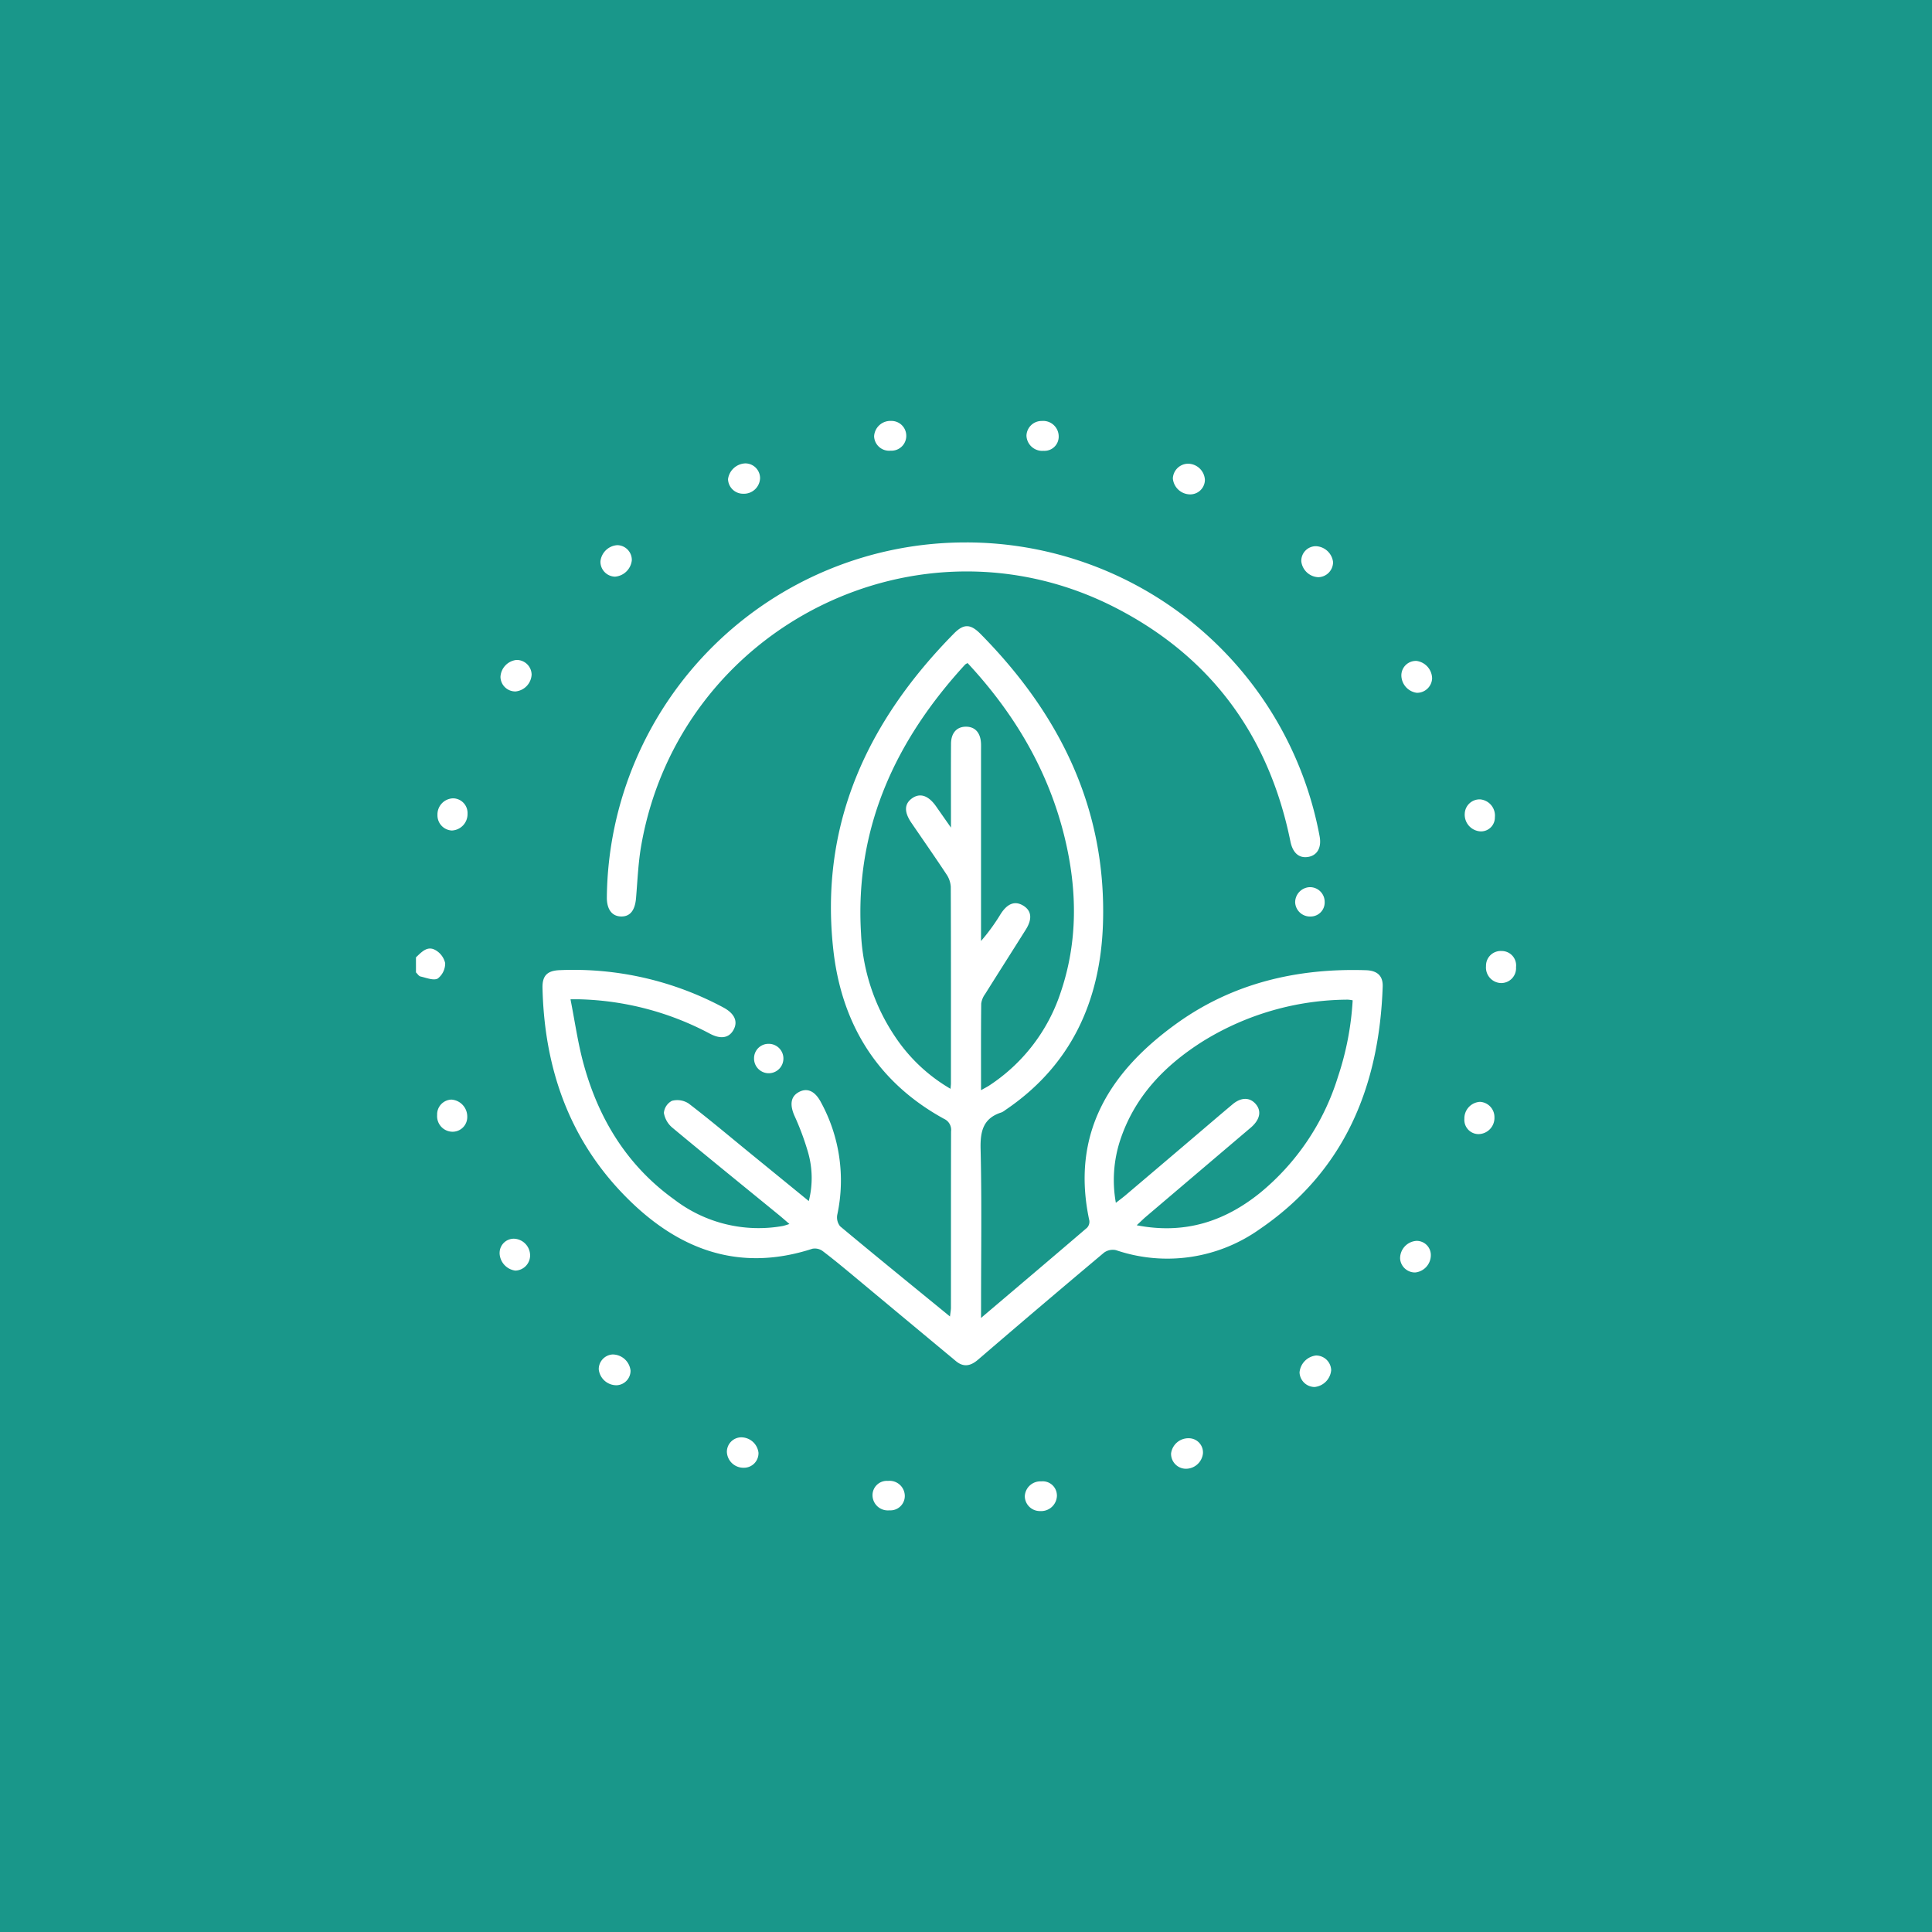 <svg xmlns="http://www.w3.org/2000/svg" width="308.697" height="308.697" viewBox="0 0 308.697 308.697">
  <g id="Group_293" data-name="Group 293" transform="translate(-2788.775 -6295.826)">
    <rect id="Rectangle_235" data-name="Rectangle 235" width="308.697" height="308.697" transform="translate(2788.775 6295.826)" fill="#19978a"/>
    <path id="Path_919" data-name="Path 919" d="M114.293,380.381c.868-.814,1.781-1.871,3.049-1.195a3.221,3.221,0,0,1,1.618,2.108,3.055,3.055,0,0,1-1.188,2.473c-.666.362-1.829-.125-2.751-.33-.279-.061-.487-.426-.727-.653Z" transform="translate(2740.944 6068.413)" fill="#fff"/>
    <path id="Path_920" data-name="Path 920" d="M212.217,455.025c.637-.5,1.089-.826,1.515-1.188q5.237-4.439,10.464-8.888c2.223-1.89,4.433-3.792,6.669-5.666,1.345-1.128,2.7-1.144,3.648-.1,1,1.1.772,2.466-.618,3.719-.17.154-.349.295-.522.445q-8.172,6.942-16.345,13.891c-.445.381-.862.8-1.48,1.371,7.658,1.493,14.023-.6,19.689-5.157a38.73,38.73,0,0,0,12.453-18.523,46.765,46.765,0,0,0,2.364-12.261,5.358,5.358,0,0,0-.785-.106,44.381,44.381,0,0,0-23.113,6.63c-6.1,3.844-10.938,8.818-13.257,15.852a20.443,20.443,0,0,0-.682,9.981m-21.537-18c.634-.362.987-.532,1.307-.746a28.371,28.371,0,0,0,11.393-14.82c2.783-8.148,2.674-16.422.682-24.695-2.588-10.759-8.056-19.939-15.535-27.981a1.988,1.988,0,0,0-.391.231c-11.169,12.171-17.661,26.178-16.633,43.038a31.981,31.981,0,0,0,5.336,16.265,26.841,26.841,0,0,0,8.962,8.491c.032-.432.064-.644.064-.855,0-10.47.016-20.941-.026-31.412a3.973,3.973,0,0,0-.7-2.021c-1.826-2.767-3.732-5.484-5.6-8.225-1.182-1.736-1.127-3.027.122-3.911,1.278-.9,2.62-.442,3.84,1.307.689.99,1.387,1.98,2.367,3.379v-2.245c0-3.719-.016-7.441.01-11.159.013-1.736.932-2.726,2.405-2.719s2.335,1.006,2.389,2.748c.013.4,0,.8,0,1.2V413.19a31.3,31.3,0,0,0,3.152-4.337c1.076-1.662,2.252-2.1,3.539-1.348,1.371.8,1.55,2.123.471,3.85-2.159,3.437-4.346,6.858-6.5,10.3a3.313,3.313,0,0,0-.631,1.541c-.051,4.513-.029,9.029-.029,13.834m0,36.386c5.884-4.993,11.425-9.683,16.937-14.407a1.405,1.405,0,0,0,.368-1.143c-3.008-13.946,3.28-23.853,14.039-31.559,8.962-6.416,19.221-8.8,30.156-8.449,1.81.058,2.738.894,2.678,2.623-.557,15.961-6.083,29.5-19.676,38.766a25.468,25.468,0,0,1-22.933,3.341,2.384,2.384,0,0,0-1.922.4q-10.118,8.494-20.137,17.107c-1.163,1-2.29,1.246-3.52.224q-7.98-6.63-15.948-13.27c-1.762-1.464-3.517-2.931-5.339-4.311a2.112,2.112,0,0,0-1.65-.375c-12.085,3.924-21.94-.112-30.265-8.77-8.783-9.132-12.565-20.374-12.857-32.895-.048-1.989.775-2.783,2.79-2.851a50.657,50.657,0,0,1,26.095,5.958c1.79.958,2.364,2.213,1.659,3.542-.721,1.355-2.072,1.592-3.863.618a46.846,46.846,0,0,0-20.7-5.458c-.327-.016-.66,0-1.509,0,.714,3.6,1.188,7.04,2.1,10.355,2.412,8.8,6.986,16.258,14.5,21.649a22.137,22.137,0,0,0,17.338,4.212,10.739,10.739,0,0,0,1.041-.32c-.7-.6-1.188-1.031-1.7-1.451-5.669-4.632-11.361-9.237-16.985-13.92A3.914,3.914,0,0,1,140,440.659a2.407,2.407,0,0,1,1.291-1.935,3.332,3.332,0,0,1,2.649.42c3.315,2.534,6.505,5.23,9.74,7.87,3.094,2.524,6.188,5.048,9.471,7.729a14.872,14.872,0,0,0-.106-7.748,42.3,42.3,0,0,0-2.2-5.919c-.75-1.749-.583-3.033.7-3.738,1.348-.743,2.6-.183,3.546,1.614a26.056,26.056,0,0,1,2.62,17.943,2.281,2.281,0,0,0,.439,1.871c5.753,4.8,11.566,9.519,17.562,14.42.067-.6.151-1,.154-1.413.006-9.382-.006-18.763.019-28.145a1.937,1.937,0,0,0-1.124-2.021c-10.672-5.849-16.367-15.169-17.687-26.988-2.239-20.051,5.442-36.524,19.26-50.549,1.569-1.592,2.652-1.569,4.26.058,12.636,12.789,20.111,27.856,19.567,46.155-.368,12.379-5.019,22.776-15.627,29.932a2.475,2.475,0,0,1-.583.359c-2.937.929-3.418,3-3.347,5.865.2,8.292.074,16.591.074,24.884Z" transform="translate(2754.852 6032.99)" fill="#fff"/>
    <path id="Path_921" data-name="Path 921" d="M181.34,358.713a57.456,57.456,0,0,1,56.363,46.94c.343,1.781-.352,3.056-1.806,3.309s-2.479-.612-2.857-2.469c-3.411-16.793-12.584-29.4-27.8-37.27-31.44-16.265-69.71,2.847-75.907,37.8-.5,2.8-.609,5.676-.849,8.52-.163,1.951-.942,2.966-2.389,2.937s-2.277-1.121-2.277-3.011a57.3,57.3,0,0,1,57.526-56.754" transform="translate(2761.919 6023.782)" fill="#fff"/>
    <path id="Path_922" data-name="Path 922" d="M170.166,379.095a2.3,2.3,0,0,1,2.3,2.578,2.37,2.37,0,0,1-2.37,2.543,2.481,2.481,0,0,1-2.425-2.706,2.351,2.351,0,0,1,2.492-2.415" transform="translate(2858.541 6068.684)" fill="#fff"/>
    <path id="Path_923" data-name="Path 923" d="M117.634,386.507a2.708,2.708,0,0,1,2.527,2.716,2.342,2.342,0,0,1-2.329,2.418,2.482,2.482,0,0,1-2.482-2.671,2.36,2.36,0,0,1,2.284-2.463" transform="translate(2743.272 6085.015)" fill="#fff"/>
    <path id="Path_924" data-name="Path 924" d="M128.492,401.792a2.322,2.322,0,0,1-2.207,2.348,2.84,2.84,0,0,1-2.873-2.553,2.35,2.35,0,0,1,2.2-2.364,2.893,2.893,0,0,1,2.879,2.569" transform="translate(2761.033 6113.022)" fill="#fff"/>
    <path id="Path_925" data-name="Path 925" d="M128.509,361.268a2.933,2.933,0,0,1-2.684,2.617,2.389,2.389,0,0,1-2.329-2.434,2.9,2.9,0,0,1,2.678-2.6,2.359,2.359,0,0,1,2.335,2.421" transform="translate(2761.218 6024.081)" fill="#fff"/>
    <path id="Path_926" data-name="Path 926" d="M120.171,373.932a2.618,2.618,0,0,1-2.514,2.687,2.419,2.419,0,0,1-2.29-2.479,2.571,2.571,0,0,1,2.521-2.662,2.345,2.345,0,0,1,2.284,2.453" transform="translate(2743.307 6051.906)" fill="#fff"/>
    <path id="Path_927" data-name="Path 927" d="M147.182,352.653a2.483,2.483,0,0,1,2.716,2.437,2.266,2.266,0,0,1-2.389,2.332,2.534,2.534,0,0,1-2.761-2.409,2.423,2.423,0,0,1,2.434-2.361" transform="translate(2808.036 6010.436)" fill="#fff"/>
    <path id="Path_928" data-name="Path 928" d="M154.753,359.687a2.789,2.789,0,0,1-2.7-2.559,2.459,2.459,0,0,1,2.453-2.341,2.727,2.727,0,0,1,2.668,2.578,2.344,2.344,0,0,1-2.418,2.322" transform="translate(2824.122 6015.131)" fill="#fff"/>
    <path id="Path_929" data-name="Path 929" d="M160.791,358.9a2.884,2.884,0,0,1,2.745,2.537,2.414,2.414,0,0,1-2.351,2.418,2.863,2.863,0,0,1-2.726-2.543,2.336,2.336,0,0,1,2.332-2.412" transform="translate(2838.238 6024.197)" fill="#fff"/>
    <path id="Path_930" data-name="Path 930" d="M171.4,389.1a2.587,2.587,0,0,1-2.521,2.675,2.272,2.272,0,0,1-2.284-2.434,2.646,2.646,0,0,1,2.5-2.722A2.444,2.444,0,0,1,171.4,389.1" transform="translate(2856.159 6085.26)" fill="#fff"/>
    <path id="Path_931" data-name="Path 931" d="M160.815,404.3a2.423,2.423,0,0,1-2.444-2.332,2.986,2.986,0,0,1,2.62-2.7,2.416,2.416,0,0,1,2.434,2.341,2.958,2.958,0,0,1-2.61,2.687" transform="translate(2838.047 6113.142)" fill="#fff"/>
    <path id="Path_932" data-name="Path 932" d="M171.427,374.39a2.215,2.215,0,0,1-2.268,2.255,2.671,2.671,0,0,1-2.546-2.844,2.376,2.376,0,0,1,2.492-2.268,2.6,2.6,0,0,1,2.322,2.857" transform="translate(2856.201 6052.021)" fill="#fff"/>
    <path id="Path_933" data-name="Path 933" d="M154.273,408.275a2.383,2.383,0,0,1-2.309-2.447,2.788,2.788,0,0,1,2.819-2.428,2.267,2.267,0,0,1,2.274,2.431,2.745,2.745,0,0,1-2.783,2.444" transform="translate(2823.926 6122.23)" fill="#fff"/>
    <path id="Path_934" data-name="Path 934" d="M168.3,395.822a2.781,2.781,0,0,1-2.5,2.78,2.383,2.383,0,0,1-2.409-2.2A2.792,2.792,0,0,1,166,393.554a2.261,2.261,0,0,1,2.3,2.268" transform="translate(2849.095 6100.54)" fill="#fff"/>
    <path id="Path_935" data-name="Path 935" d="M149.8,407.782a2.524,2.524,0,0,1-2.691,2.514,2.407,2.407,0,0,1-2.444-2.364,2.494,2.494,0,0,1,2.63-2.38,2.267,2.267,0,0,1,2.5,2.229" transform="translate(2807.853 6126.97)" fill="#fff"/>
    <path id="Path_936" data-name="Path 936" d="M134.982,357.14a2.58,2.58,0,0,1-2.69,2.479,2.409,2.409,0,0,1-2.431-2.325,2.9,2.9,0,0,1,2.751-2.524,2.361,2.361,0,0,1,2.37,2.37" transform="translate(2775.238 6015.097)" fill="#fff"/>
    <path id="Path_937" data-name="Path 937" d="M123.486,366.907a2.852,2.852,0,0,1-2.556,2.7,2.371,2.371,0,0,1-2.421-2.325,2.868,2.868,0,0,1,2.556-2.707,2.383,2.383,0,0,1,2.421,2.332" transform="translate(2750.232 6036.699)" fill="#fff"/>
    <path id="Path_938" data-name="Path 938" d="M168.364,367.415a2.412,2.412,0,0,1-2.457,2.306,2.846,2.846,0,0,1-2.457-2.8,2.313,2.313,0,0,1,2.434-2.293,2.87,2.87,0,0,1,2.479,2.79" transform="translate(2849.236 6036.803)" fill="#fff"/>
    <path id="Path_939" data-name="Path 939" d="M118.467,395.779a2.266,2.266,0,0,1,2.37-2.332,2.682,2.682,0,0,1,2.5,2.7,2.432,2.432,0,0,1-2.364,2.393,2.9,2.9,0,0,1-2.511-2.764" transform="translate(2750.139 6100.304)" fill="#fff"/>
    <path id="Path_940" data-name="Path 940" d="M142.289,355a2.372,2.372,0,0,1-2.521,2.405,2.4,2.4,0,0,1-2.62-2.3,2.6,2.6,0,0,1,2.739-2.453,2.365,2.365,0,0,1,2.4,2.348" transform="translate(2791.293 6010.431)" fill="#fff"/>
    <path id="Path_941" data-name="Path 941" d="M132.046,403.355a2.792,2.792,0,0,1,2.806,2.457,2.325,2.325,0,0,1-2.351,2.405,2.647,2.647,0,0,1-2.7-2.527,2.321,2.321,0,0,1,2.242-2.335" transform="translate(2775.115 6122.128)" fill="#fff"/>
    <path id="Path_942" data-name="Path 942" d="M142.229,407.966a2.3,2.3,0,0,1-2.469,2.264,2.445,2.445,0,0,1-2.691-2.444,2.29,2.29,0,0,1,2.47-2.258,2.432,2.432,0,0,1,2.69,2.437" transform="translate(2791.116 6126.918)" fill="#fff"/>
    <path id="Path_943" data-name="Path 943" d="M160.491,375.909a2.349,2.349,0,0,1,2.377,2.367,2.238,2.238,0,0,1-2.223,2.322,2.372,2.372,0,0,1-2.492-2.252,2.429,2.429,0,0,1,2.338-2.437" transform="translate(2837.564 6061.668)" fill="#fff"/>
    <path id="Path_944" data-name="Path 944" d="M135.853,386.064a2.345,2.345,0,1,1-4.689-.048,2.3,2.3,0,0,1,2.29-2.287,2.344,2.344,0,0,1,2.4,2.335" transform="translate(2778.095 6078.882)" fill="#fff"/>
  </g>
</svg>

